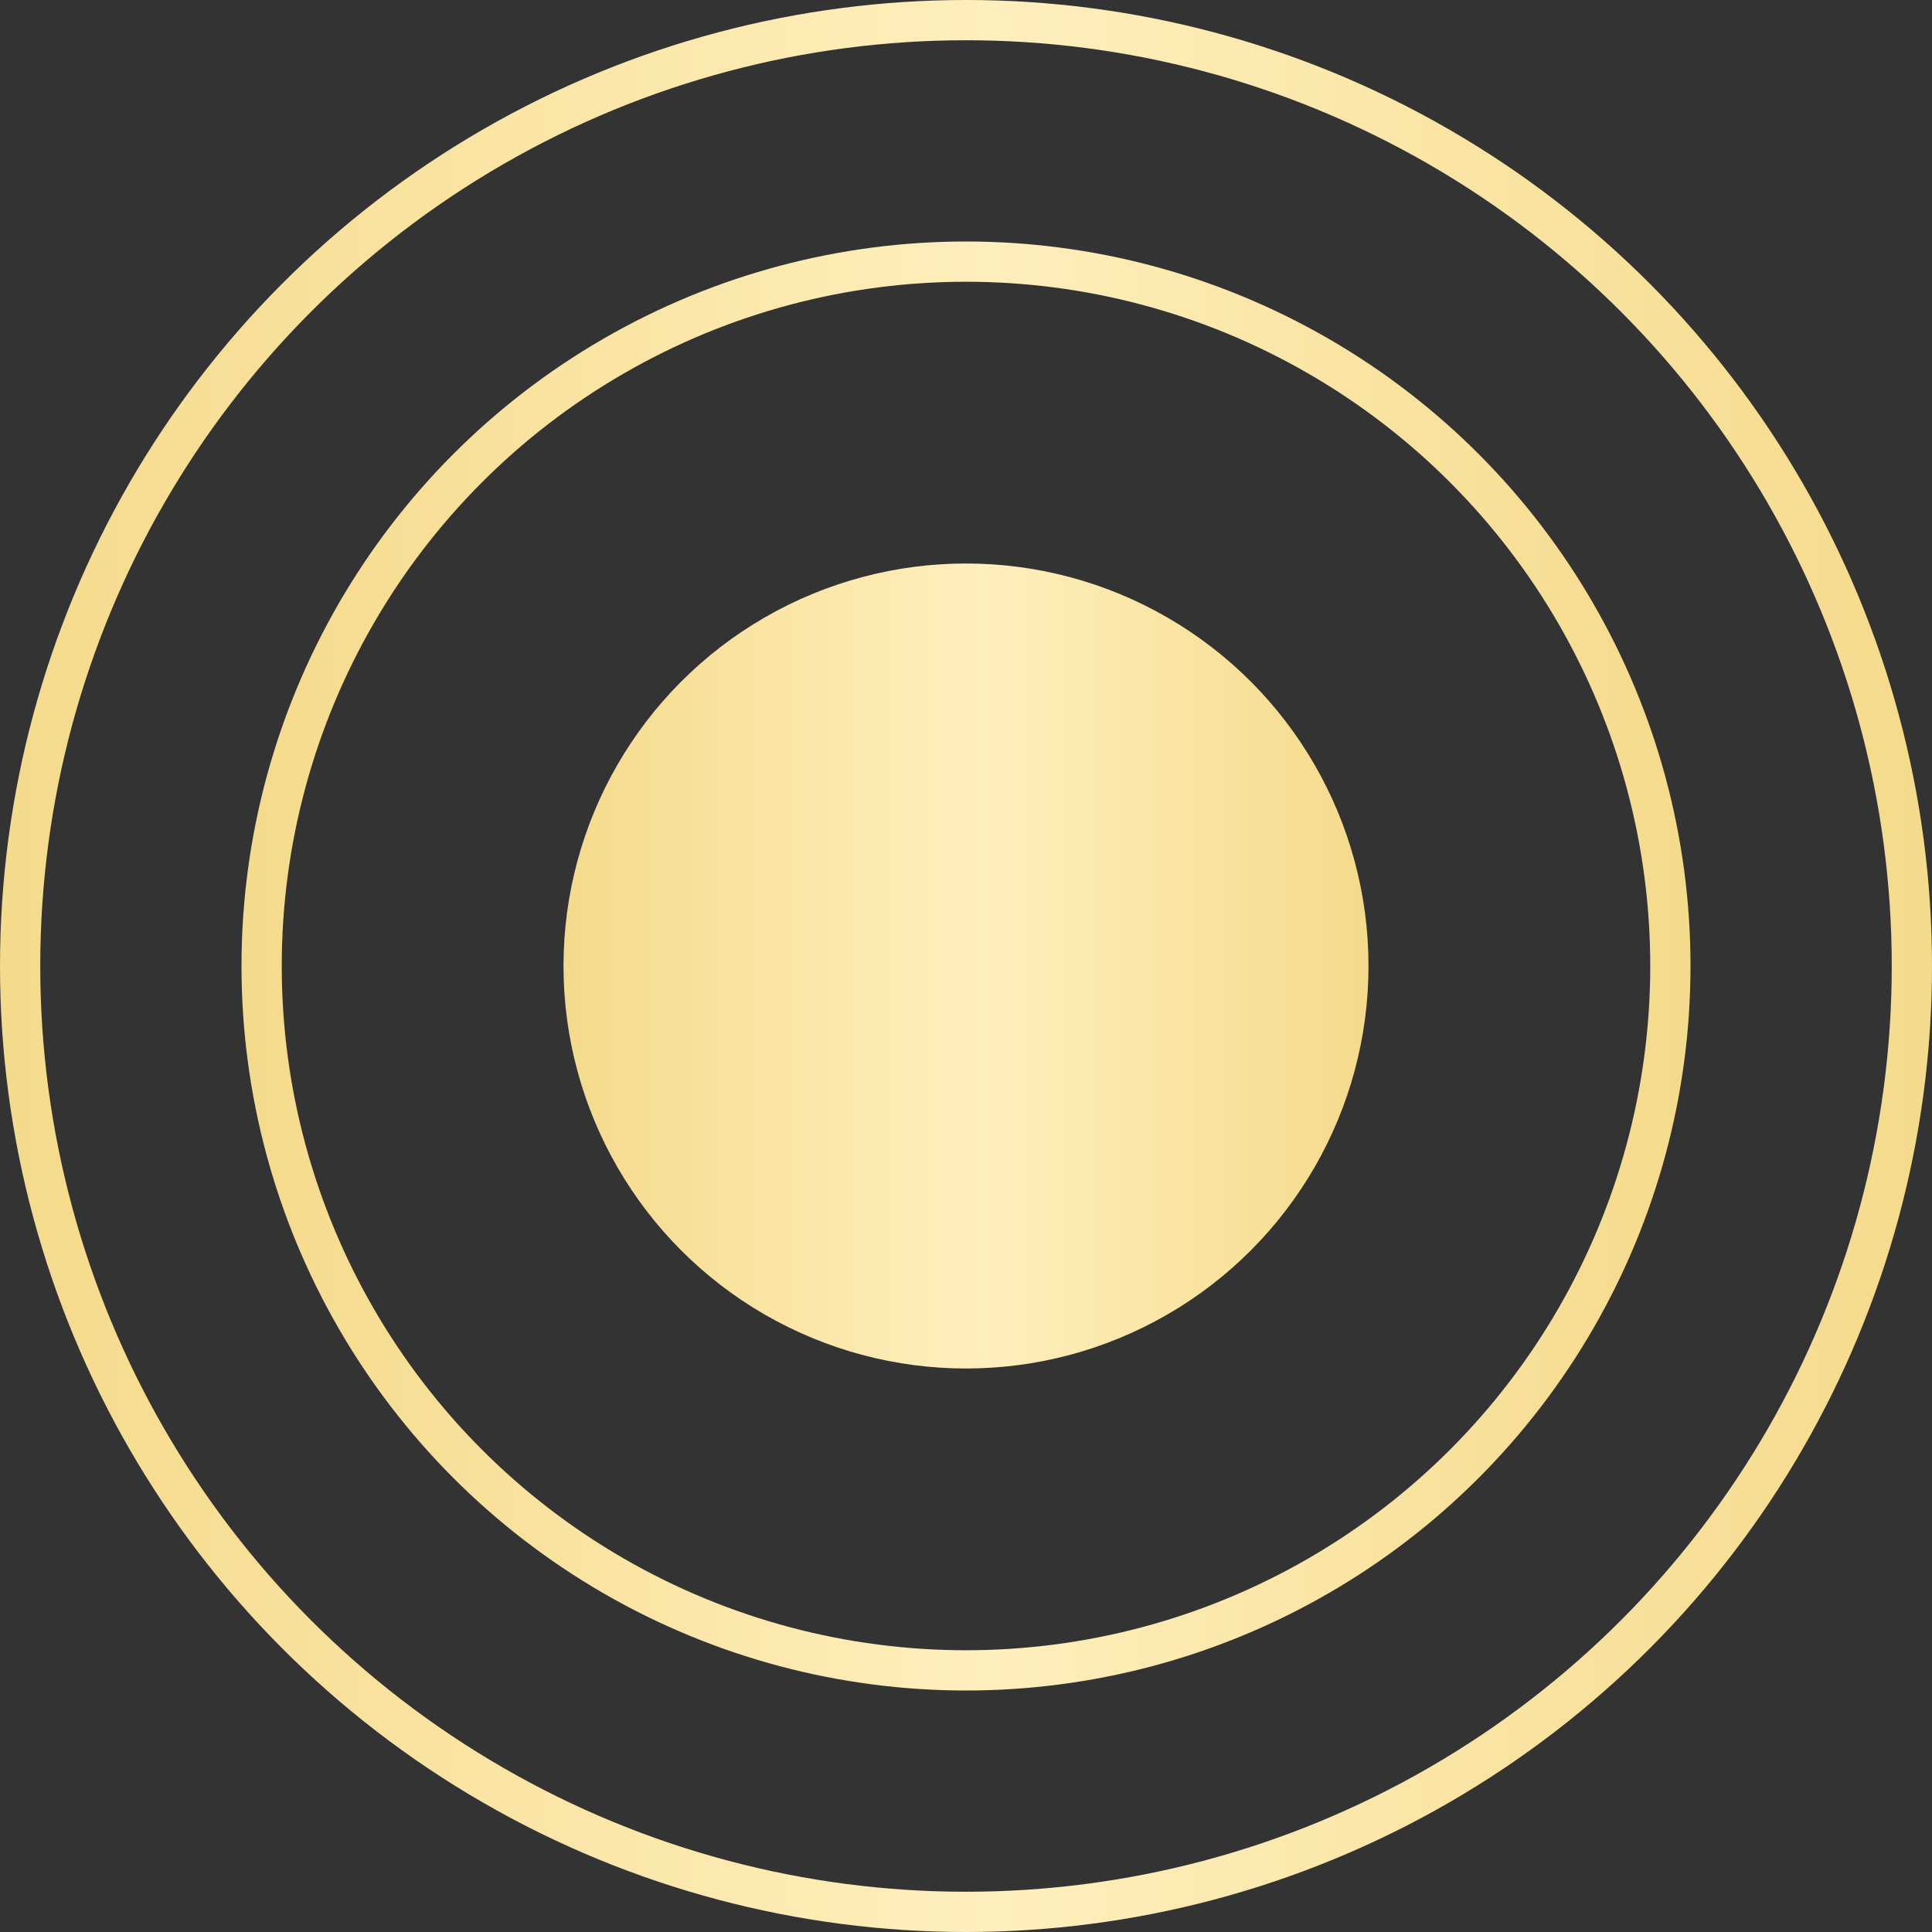 <?xml version="1.0" encoding="UTF-8"?> <svg xmlns="http://www.w3.org/2000/svg" width="24" height="24" viewBox="0 0 24 24" fill="none"><rect x="0" y="0" width="24" height="24" fill="#333333" stroke="none"/> <circle cx="12" cy="12" r="4.5" fill="url(#paint0_linear_166_810)" stroke="url(#paint1_linear_166_810)"></circle> <circle cx="12" cy="12" r="11.75" stroke="url(#paint2_linear_166_810)" stroke-width="0.5"></circle> <circle cx="12" cy="12" r="8.75" stroke="url(#paint3_linear_166_810)" stroke-width="0.5"></circle> <defs> <linearGradient id="paint0_linear_166_810" x1="7" y1="12" x2="17" y2="12" gradientUnits="userSpaceOnUse"> <stop stop-color="#F4DA8B"></stop> <stop offset="0" stop-color="#F4DA8B"></stop> <stop offset="0.516" stop-color="#FFEFBD"></stop> <stop offset="1" stop-color="#F4DA8B"></stop> </linearGradient> <linearGradient id="paint1_linear_166_810" x1="7" y1="12" x2="17" y2="12" gradientUnits="userSpaceOnUse"> <stop stop-color="#F4DA8B"></stop> <stop offset="0" stop-color="#F4DA8B"></stop> <stop offset="0.516" stop-color="#FFEFBD"></stop> <stop offset="1" stop-color="#F4DA8B"></stop> </linearGradient> <linearGradient id="paint2_linear_166_810" x1="0" y1="12" x2="24" y2="12" gradientUnits="userSpaceOnUse"> <stop stop-color="#F4DA8B"></stop> <stop offset="0" stop-color="#F4DA8B"></stop> <stop offset="0.516" stop-color="#FFEFBD"></stop> <stop offset="1" stop-color="#F4DA8B"></stop> </linearGradient> <linearGradient id="paint3_linear_166_810" x1="3" y1="12" x2="21" y2="12" gradientUnits="userSpaceOnUse"> <stop stop-color="#F4DA8B"></stop> <stop offset="0" stop-color="#F4DA8B"></stop> <stop offset="0.516" stop-color="#FFEFBD"></stop> <stop offset="1" stop-color="#F4DA8B"></stop> </linearGradient> </defs> </svg> 